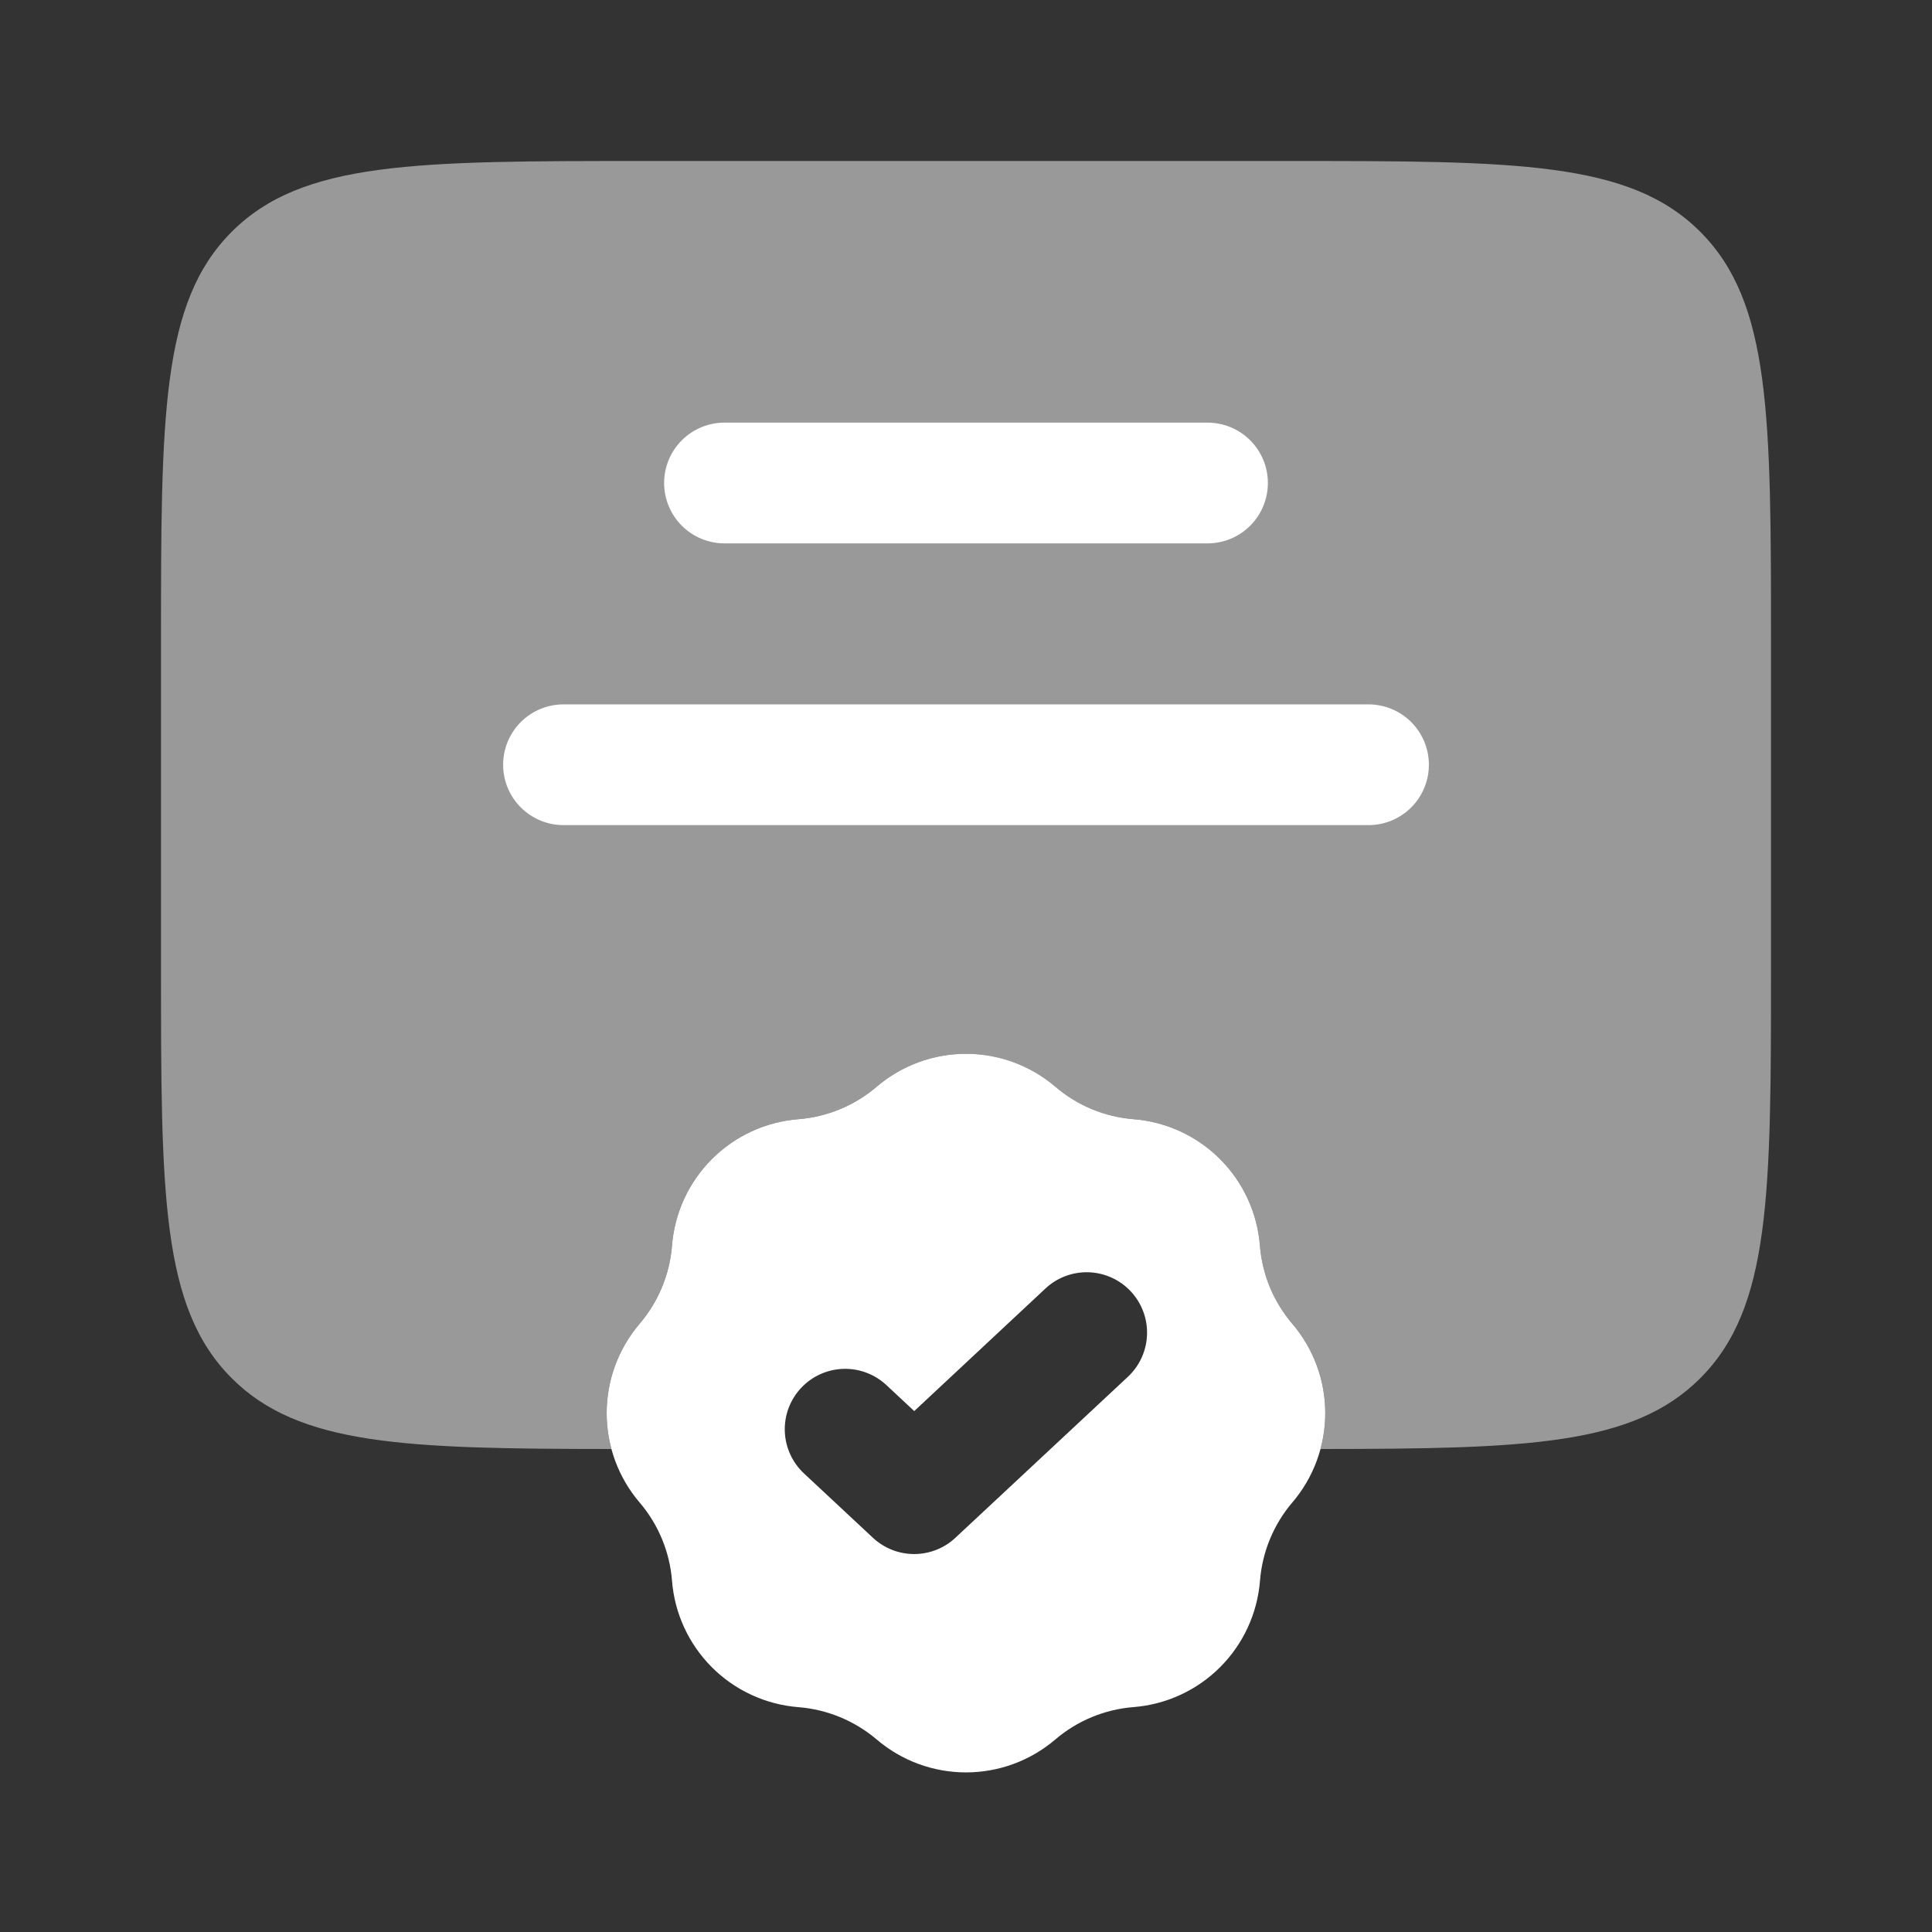<?xml version="1.0" encoding="UTF-8"?> <svg xmlns="http://www.w3.org/2000/svg" width="150" height="150" viewBox="0 0 150 150" fill="none"><rect x="0" y="0" width="150" height="150" fill="#333333" stroke="none"/><path fill-rule="evenodd" clip-rule="evenodd" d="M81.938 84.375C80.003 82.724 77.543 81.817 75 81.817C72.457 81.817 69.997 82.724 68.062 84.375C66.353 85.837 64.224 86.719 61.981 86.894C59.448 87.095 57.069 88.193 55.272 89.99C53.474 91.788 52.377 94.166 52.175 96.7C52 98.944 51.112 101.075 49.656 102.781C48.007 104.715 47.101 107.174 47.101 109.716C47.101 112.257 48.007 114.716 49.656 116.65C51.118 118.359 52 120.489 52.175 122.731C52.375 125.267 53.474 127.648 55.272 129.447C57.071 131.245 59.452 132.343 61.987 132.544C64.225 132.719 66.356 133.6 68.069 135.056C70.002 136.704 72.46 137.609 75 137.609C77.54 137.609 79.998 136.704 81.931 135.056C83.641 133.594 85.77 132.712 88.013 132.538C90.547 132.337 92.927 131.24 94.726 129.443C96.524 127.645 97.623 125.266 97.825 122.731C98 120.494 98.881 118.356 100.337 116.65C101.987 114.716 102.893 112.257 102.893 109.716C102.893 107.174 101.987 104.715 100.337 102.781C98.875 101.072 97.993 98.943 97.819 96.7C97.617 94.166 96.519 91.788 94.722 89.99C92.925 88.193 90.546 87.095 88.013 86.894C85.77 86.719 83.647 85.837 81.938 84.375ZM87.569 106.894C88.019 106.474 88.382 105.969 88.637 105.408C88.892 104.848 89.034 104.242 89.055 103.627C89.077 103.011 88.977 102.398 88.76 101.821C88.544 101.244 88.217 100.716 87.797 100.266C87.377 99.816 86.872 99.452 86.311 99.197C85.751 98.942 85.145 98.8 84.53 98.779C83.915 98.758 83.301 98.858 82.724 99.074C82.147 99.29 81.619 99.617 81.169 100.038L70.981 109.556L68.819 107.538C67.909 106.689 66.7 106.236 65.457 106.279C64.214 106.322 63.039 106.856 62.191 107.766C61.342 108.675 60.889 109.884 60.932 111.127C60.975 112.37 61.51 113.545 62.419 114.394L67.775 119.394C68.643 120.205 69.787 120.656 70.975 120.656C72.163 120.656 73.307 120.205 74.175 119.394L87.569 106.894Z" fill="white"></path><path opacity="0.5" d="M12.5 75V50C12.5 32.325 12.5 23.481 17.994 17.994C23.481 12.5 32.325 12.5 50 12.5H100C117.675 12.5 126.519 12.5 132.006 17.994C137.5 23.481 137.5 32.325 137.5 50V75C137.5 92.675 137.5 101.519 132.006 107.006C126.788 112.231 118.531 112.487 102.525 112.5C102.977 110.824 103.014 109.063 102.633 107.37C102.252 105.677 101.464 104.102 100.338 102.781C98.875 101.072 97.993 98.943 97.819 96.7C97.617 94.166 96.519 91.788 94.722 89.99C92.925 88.193 90.546 87.095 88.013 86.894C85.77 86.719 83.641 85.837 81.931 84.375C79.997 82.726 77.539 81.82 74.997 81.82C72.455 81.82 69.997 82.726 68.062 84.375C66.353 85.837 64.224 86.719 61.981 86.894C59.448 87.095 57.069 88.193 55.272 89.99C53.474 91.788 52.377 94.166 52.175 96.7C52 98.944 51.112 101.075 49.656 102.781C48.53 104.102 47.742 105.677 47.361 107.37C46.98 109.063 47.017 110.824 47.469 112.5C31.469 112.487 23.219 112.231 17.994 107.006C12.5 101.519 12.5 92.675 12.5 75Z" fill="white"></path><path d="M51.562 37.5C51.562 36.257 52.056 35.065 52.935 34.185C53.815 33.306 55.007 32.812 56.25 32.812H93.75C94.993 32.812 96.186 33.306 97.065 34.185C97.944 35.065 98.438 36.257 98.438 37.5C98.438 38.743 97.944 39.935 97.065 40.815C96.186 41.694 94.993 42.188 93.75 42.188H56.25C55.007 42.188 53.815 41.694 52.935 40.815C52.056 39.935 51.562 38.743 51.562 37.5ZM43.75 54.688C42.507 54.688 41.315 55.181 40.435 56.06C39.556 56.94 39.062 58.132 39.062 59.375C39.062 60.618 39.556 61.81 40.435 62.69C41.315 63.569 42.507 64.062 43.75 64.062H106.25C107.493 64.062 108.685 63.569 109.565 62.69C110.444 61.81 110.938 60.618 110.938 59.375C110.938 58.132 110.444 56.94 109.565 56.06C108.685 55.181 107.493 54.688 106.25 54.688H43.75Z" fill="white"></path></svg> 